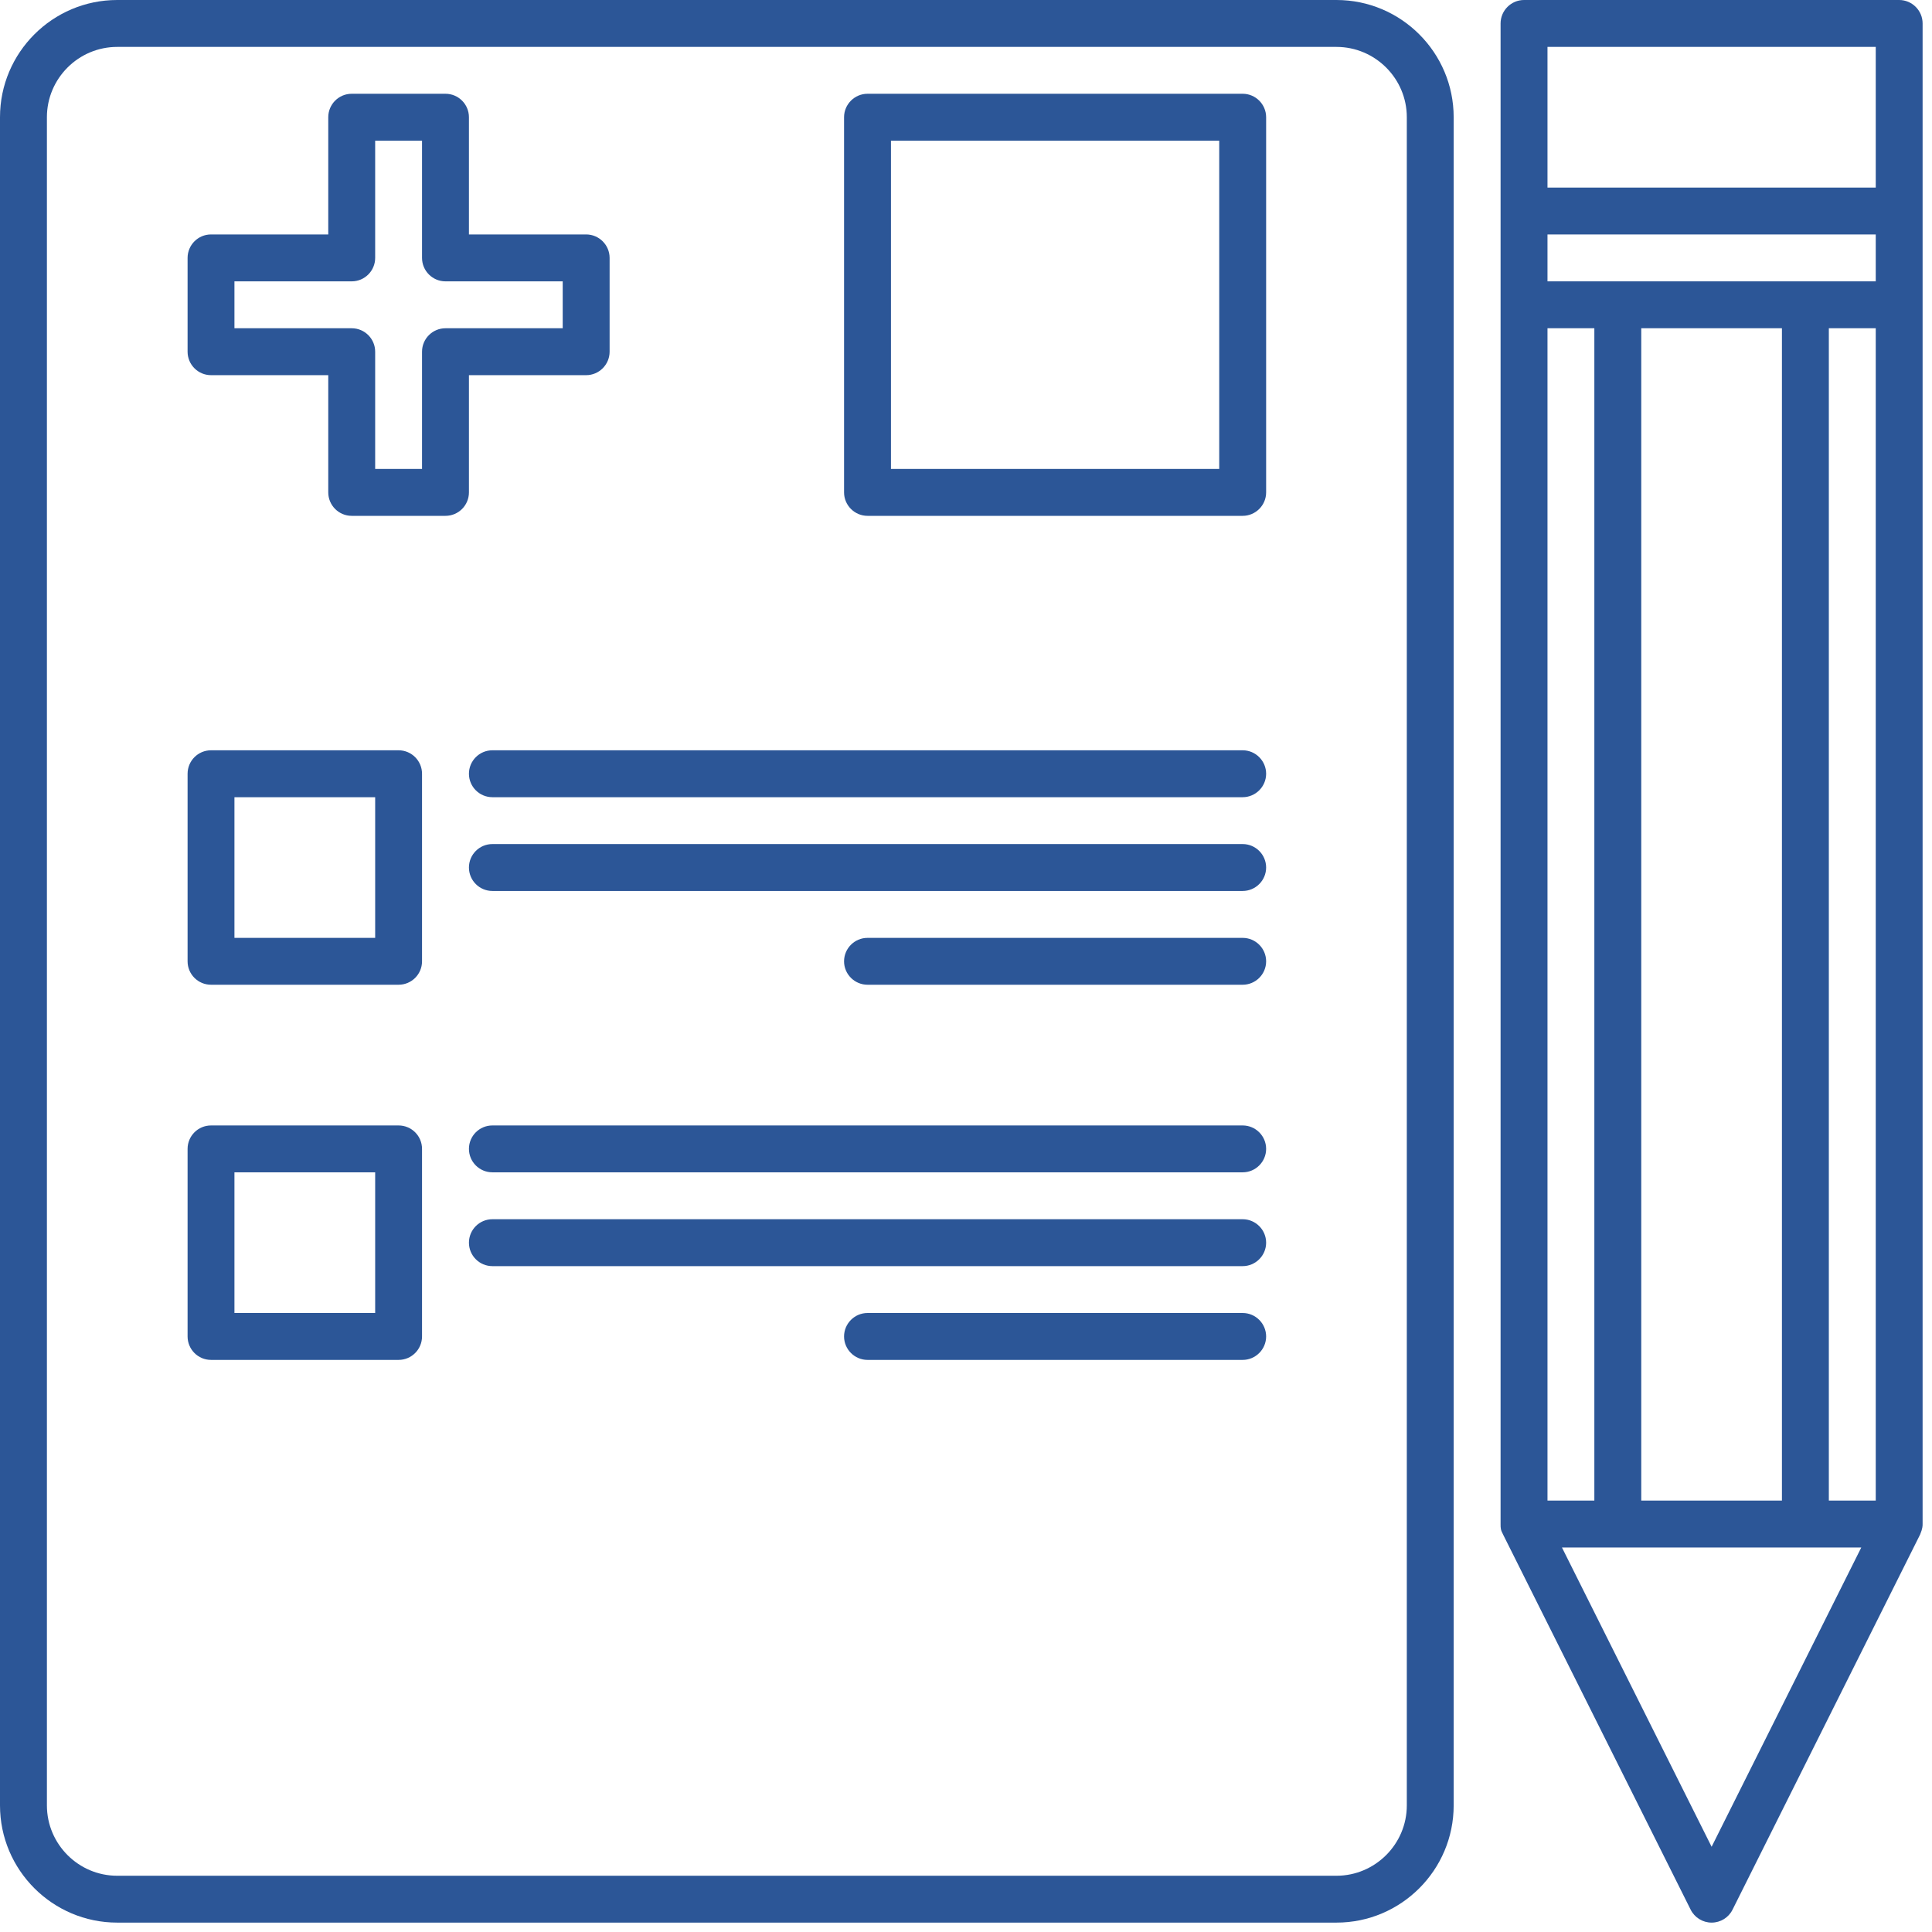 <?xml version="1.0" encoding="UTF-8"?>
<svg width="43px" height="43px" viewBox="0 0 43 43" version="1.1" xmlns="http://www.w3.org/2000/svg" xmlns:xlink="http://www.w3.org/1999/xlink">
    <!-- Generator: Sketch 44.1 (41455) - http://www.bohemiancoding.com/sketch -->
    <title>icon-aims-1@2x</title>
    <desc>Created with Sketch.</desc>
    <defs></defs>
    <g id="Welcome" stroke="none" stroke-width="1" fill="none" fill-rule="evenodd">
        <g id="Home" transform="translate(-187, -954)" fill="#2C5697">
            <g id="Services" transform="translate(187, 954)">
                <g id="icon-aims-1">
                    <path d="M34.442,4.175 L41.748,4.175 L41.748,1.044 L34.442,1.044 L34.442,4.175 Z M34.442,6.262 L41.748,6.262 L41.748,5.218 L34.442,5.218 L34.442,6.262 Z M40.704,33.398 L41.748,33.398 L41.748,7.306 L40.704,7.306 L40.704,33.398 Z M36.529,33.398 L39.66,33.398 L39.66,7.306 L36.529,7.306 L36.529,33.398 Z M38.095,41.103 L34.764,34.442 L41.426,34.442 L38.095,41.103 Z M34.442,33.398 L35.485,33.398 L35.485,7.306 L34.442,7.306 L34.442,33.398 Z M42.269,0 L33.92,0 C33.633,0 33.398,0.235 33.398,0.522 L33.398,33.92 C33.398,34.009 33.398,34.05 33.453,34.152 L37.628,42.502 C37.716,42.679 37.897,42.791 38.095,42.791 C38.293,42.791 38.474,42.679 38.561,42.502 L42.736,34.152 C42.791,34.019 42.791,33.96 42.791,33.92 L42.791,0.522 C42.791,0.235 42.557,0 42.269,0 L42.269,0 Z" id="Fill-1"></path>
                    <path d="M1.044,2.609 C1.044,1.747 1.746,1.044 2.609,1.044 L29.745,1.044 C30.607,1.044 31.311,1.747 31.311,2.609 L31.311,40.182 C31.311,41.044 30.607,41.748 29.745,41.748 L2.609,41.748 C1.746,41.748 1.044,41.044 1.044,40.182 L1.044,2.609 Z M2.609,42.791 L29.745,42.791 C31.184,42.791 32.354,41.621 32.354,40.182 L32.354,2.609 C32.354,1.17 31.184,0 29.745,0 L2.609,0 C1.17,0 0,1.17 0,2.609 L0,40.182 C0,41.621 1.17,42.791 2.609,42.791 L2.609,42.791 Z" id="Fill-3"></path>
                    <path d="M5.218,20.874 L8.35,20.874 L8.35,17.743 L5.218,17.743 L5.218,20.874 Z M4.697,21.917 L8.871,21.917 C9.16,21.917 9.393,21.683 9.393,21.396 L9.393,17.221 C9.393,16.934 9.16,16.699 8.871,16.699 L4.697,16.699 C4.408,16.699 4.175,16.934 4.175,17.221 L4.175,21.396 C4.175,21.683 4.408,21.917 4.697,21.917 L4.697,21.917 Z" id="Fill-4"></path>
                    <path d="M27.658,16.699 L10.959,16.699 C10.67,16.699 10.437,16.934 10.437,17.221 C10.437,17.508 10.67,17.743 10.959,17.743 L27.658,17.743 C27.945,17.743 28.18,17.508 28.18,17.221 C28.18,16.934 27.945,16.699 27.658,16.699" id="Fill-5"></path>
                    <path d="M27.658,20.874 L19.308,20.874 C19.021,20.874 18.786,21.108 18.786,21.396 C18.786,21.683 19.021,21.917 19.308,21.917 L27.658,21.917 C27.945,21.917 28.18,21.683 28.18,21.396 C28.18,21.108 27.945,20.874 27.658,20.874" id="Fill-6"></path>
                    <path d="M27.658,18.786 L10.959,18.786 C10.67,18.786 10.437,19.021 10.437,19.308 C10.437,19.595 10.67,19.83 10.959,19.83 L27.658,19.83 C27.945,19.83 28.18,19.595 28.18,19.308 C28.18,19.021 27.945,18.786 27.658,18.786" id="Fill-7"></path>
                    <path d="M5.218,29.223 L8.35,29.223 L8.35,26.092 L5.218,26.092 L5.218,29.223 Z M4.697,30.267 L8.871,30.267 C9.16,30.267 9.393,30.032 9.393,29.745 L9.393,25.57 C9.393,25.283 9.16,25.049 8.871,25.049 L4.697,25.049 C4.408,25.049 4.175,25.283 4.175,25.57 L4.175,29.745 C4.175,30.032 4.408,30.267 4.697,30.267 L4.697,30.267 Z" id="Fill-8"></path>
                    <path d="M27.658,25.049 L10.959,25.049 C10.67,25.049 10.437,25.283 10.437,25.57 C10.437,25.858 10.67,26.092 10.959,26.092 L27.658,26.092 C27.945,26.092 28.18,25.858 28.18,25.57 C28.18,25.283 27.945,25.049 27.658,25.049" id="Fill-9"></path>
                    <path d="M27.658,29.223 L19.308,29.223 C19.021,29.223 18.786,29.458 18.786,29.745 C18.786,30.032 19.021,30.267 19.308,30.267 L27.658,30.267 C27.945,30.267 28.18,30.032 28.18,29.745 C28.18,29.458 27.945,29.223 27.658,29.223" id="Fill-10"></path>
                    <path d="M27.658,27.136 L10.959,27.136 C10.67,27.136 10.437,27.371 10.437,27.658 C10.437,27.945 10.67,28.18 10.959,28.18 L27.658,28.18 C27.945,28.18 28.18,27.945 28.18,27.658 C28.18,27.371 27.945,27.136 27.658,27.136" id="Fill-11"></path>
                    <path d="M19.83,10.437 L27.136,10.437 L27.136,3.131 L19.83,3.131 L19.83,10.437 Z M19.308,11.481 L27.658,11.481 C27.945,11.481 28.18,11.246 28.18,10.959 L28.18,2.609 C28.18,2.322 27.945,2.087 27.658,2.087 L19.308,2.087 C19.021,2.087 18.786,2.322 18.786,2.609 L18.786,10.959 C18.786,11.246 19.021,11.481 19.308,11.481 L19.308,11.481 Z" id="Fill-12"></path>
                    <path d="M5.218,6.262 L7.828,6.262 C8.116,6.262 8.35,6.028 8.35,5.74 L8.35,3.131 L9.393,3.131 L9.393,5.74 C9.393,6.028 9.627,6.262 9.915,6.262 L12.524,6.262 L12.524,7.306 L9.915,7.306 C9.627,7.306 9.393,7.54 9.393,7.828 L9.393,10.437 L8.35,10.437 L8.35,7.828 C8.35,7.54 8.116,7.306 7.828,7.306 L5.218,7.306 L5.218,6.262 Z M4.697,8.35 L7.306,8.35 L7.306,10.959 C7.306,11.246 7.539,11.481 7.828,11.481 L9.915,11.481 C10.204,11.481 10.437,11.246 10.437,10.959 L10.437,8.35 L13.046,8.35 C13.333,8.35 13.568,8.115 13.568,7.828 L13.568,5.74 C13.568,5.453 13.333,5.218 13.046,5.218 L10.437,5.218 L10.437,2.609 C10.437,2.322 10.204,2.087 9.915,2.087 L7.828,2.087 C7.539,2.087 7.306,2.322 7.306,2.609 L7.306,5.218 L4.697,5.218 C4.408,5.218 4.175,5.453 4.175,5.74 L4.175,7.828 C4.175,8.115 4.408,8.35 4.697,8.35 L4.697,8.35 Z" id="Fill-13"></path>
                </g>
            </g>
        </g>
    </g>
</svg>